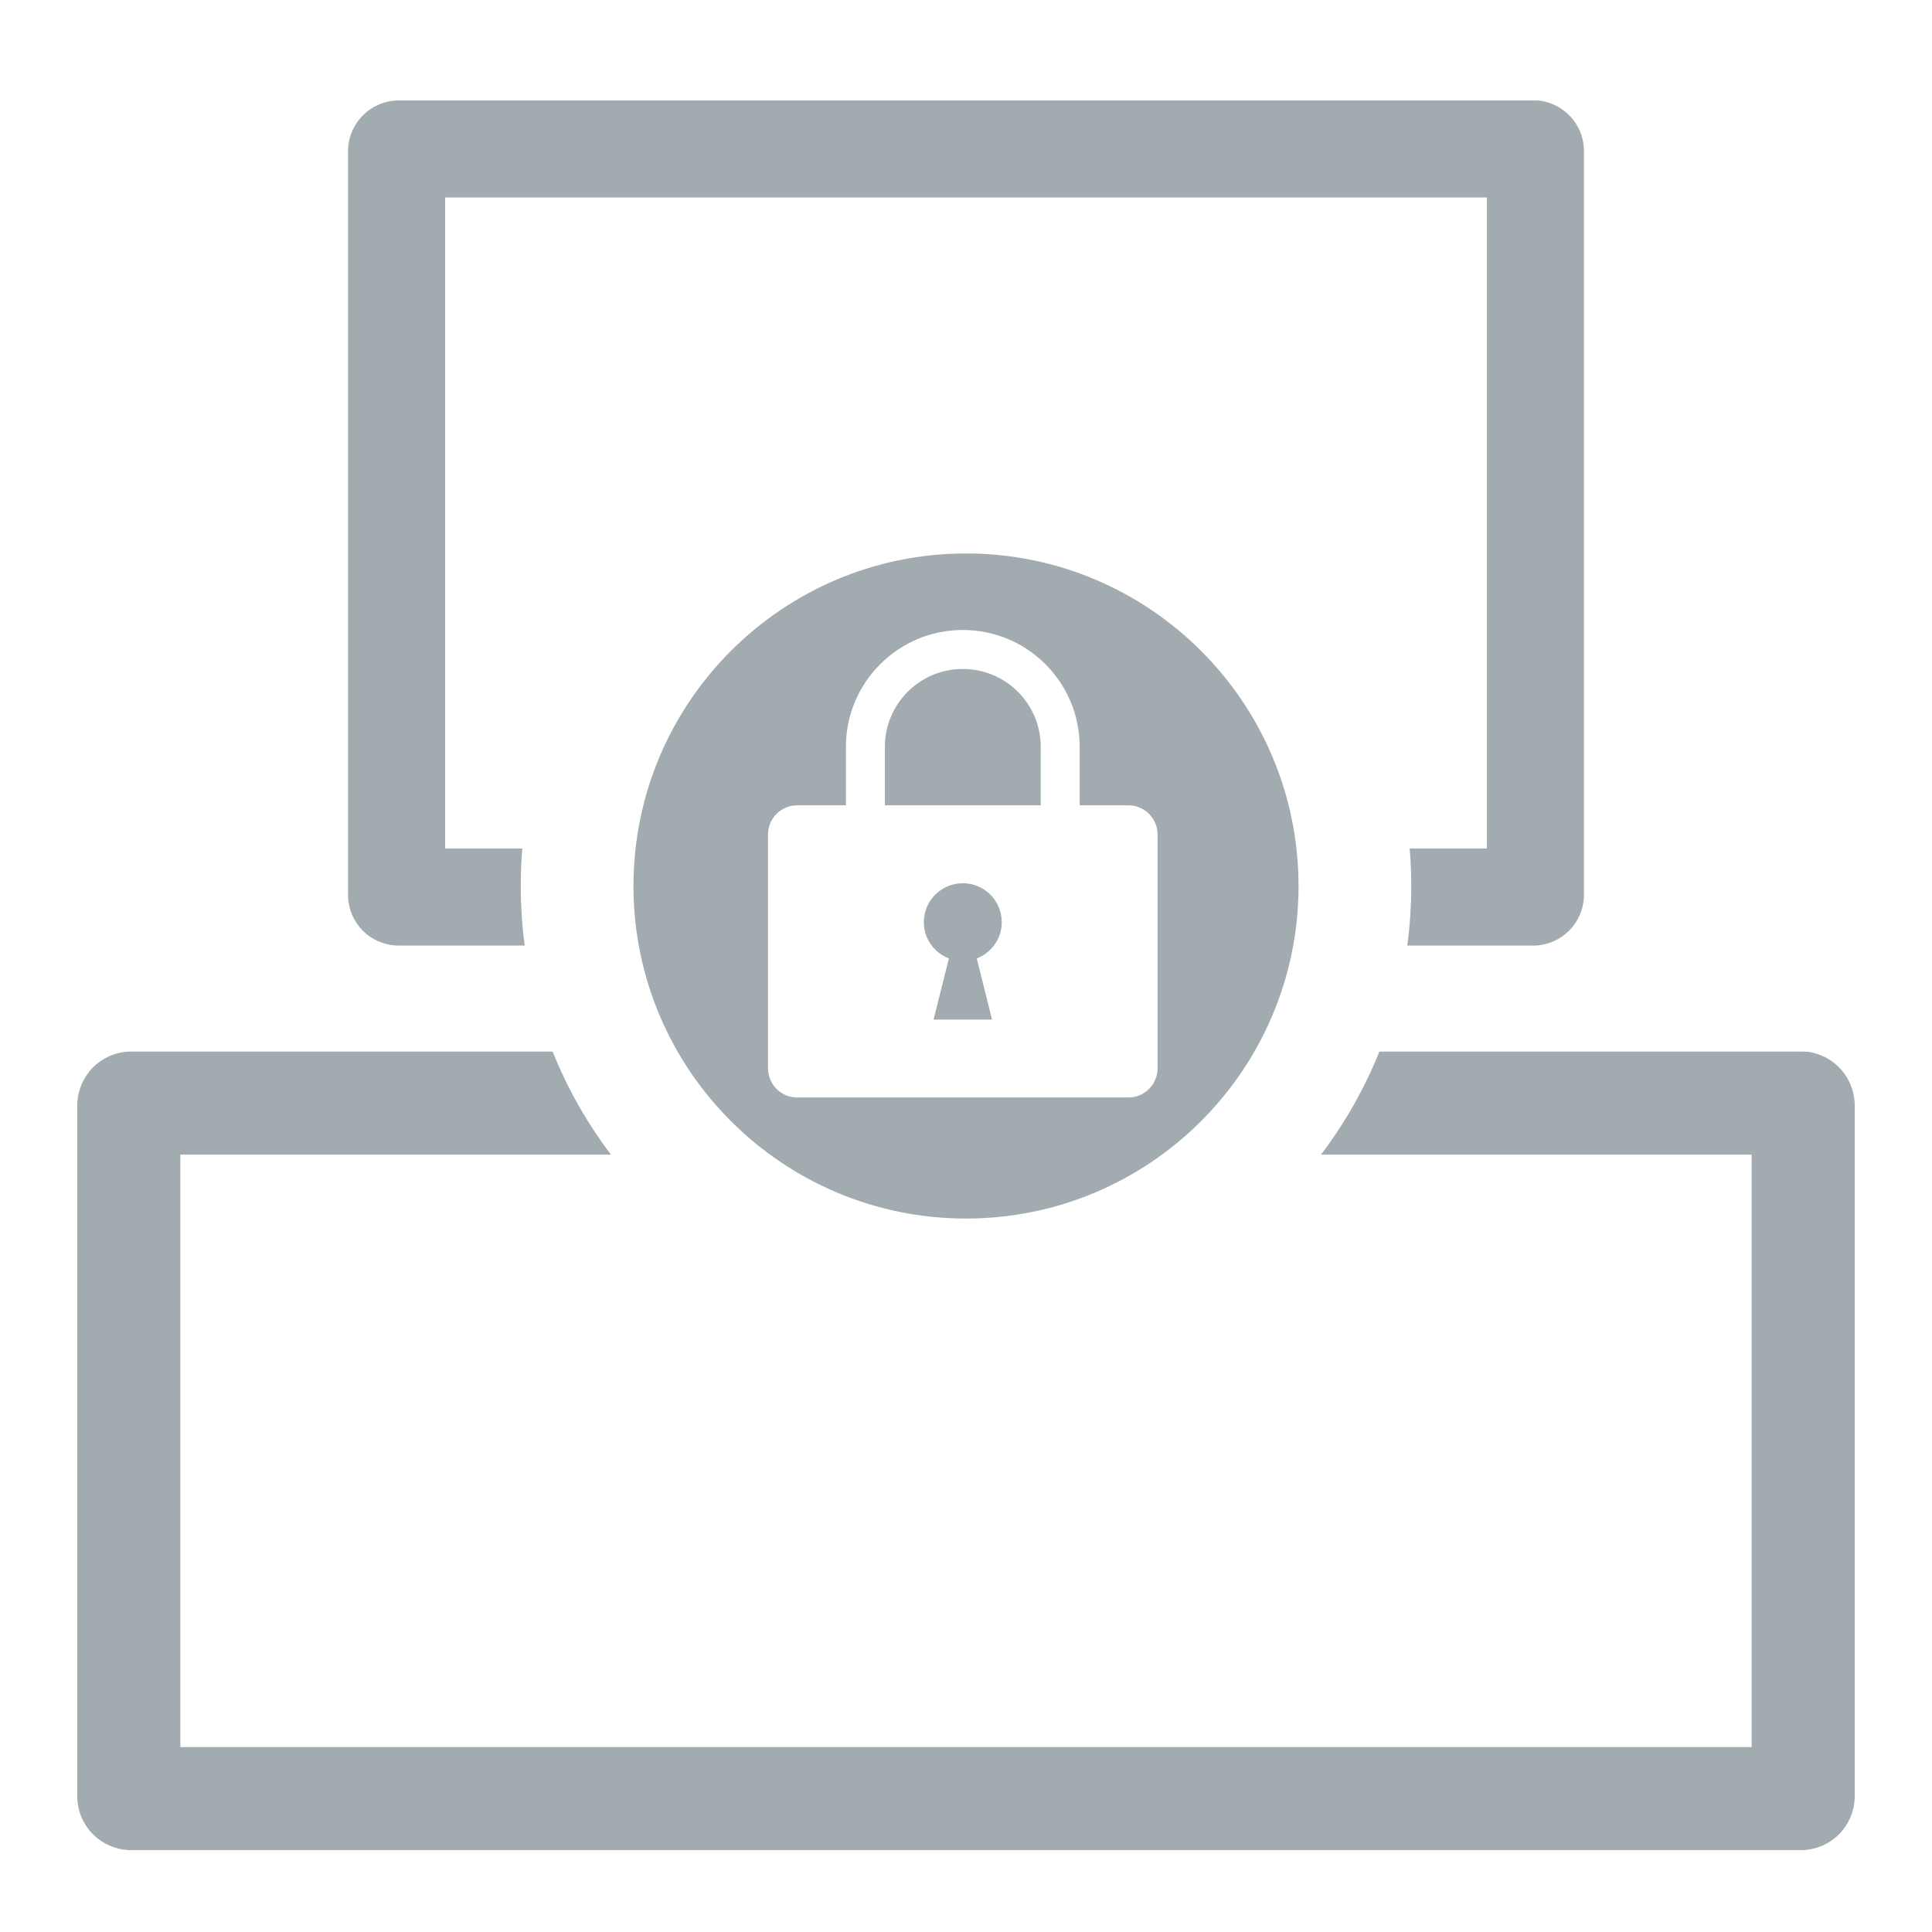 <?xml version="1.0" encoding="UTF-8" standalone="no"?><!DOCTYPE svg PUBLIC "-//W3C//DTD SVG 1.1//EN" "http://www.w3.org/Graphics/SVG/1.1/DTD/svg11.dtd"><svg width="100%" height="100%" viewBox="0 0 75 75" version="1.1" xmlns="http://www.w3.org/2000/svg" xmlns:xlink="http://www.w3.org/1999/xlink" xml:space="preserve" xmlns:serif="http://www.serif.com/" style="fill-rule:evenodd;clip-rule:evenodd;stroke-linejoin:round;stroke-miterlimit:1.414;"><g><g><path d="M53.548,40.822l16.452,0c0.075,0.004 0.15,0.008 0.224,0.012c0.986,0.168 1.719,0.965 1.776,1.988l0,27c-0.06,1.079 -0.885,1.937 -2,2l-65,0c-1.079,-0.061 -1.937,-0.886 -2,-2l0,-27c0.061,-1.079 0.886,-1.938 2,-2l16.452,0c0.578,1.439 1.343,2.782 2.266,4l-16.718,0l0,23l61,0l0,-23l-16.718,0c0.923,-1.218 1.688,-2.561 2.266,-4Zm-33.179,-4.116l-4.973,0c-1.023,-0.048 -1.836,-0.849 -1.884,-1.884l0,-29.039c0.047,-1.023 0.867,-1.837 1.884,-1.884l44.208,0c0.058,0.003 0.116,0.005 0.174,0.008c0.949,0.132 1.666,0.91 1.71,1.876l0,29.039c-0.047,1.023 -0.867,1.836 -1.884,1.884l-4.973,0c0.101,-0.756 0.153,-1.528 0.153,-2.311c0,-0.491 -0.02,-0.977 -0.061,-1.457l2.998,0l0,-25.271l-40.442,0l0,25.271l2.998,0c-0.041,0.48 -0.061,0.966 -0.061,1.457c0,0.783 0.052,1.555 0.153,2.311Z" style="fill:#a2abb0;fill-rule:nonzero;"/><path d="M37.5,21.485c7.125,0 12.909,5.785 12.909,12.91c0,7.125 -5.784,12.909 -12.909,12.909c-7.125,0 -12.909,-5.784 -12.909,-12.909c0,-7.125 5.784,-12.91 12.909,-12.91Zm4.413,9.777l0,-2.268c0,-2.506 -2.031,-4.538 -4.537,-4.538c-2.506,0 -4.537,2.032 -4.537,4.538l0,2.268l-1.891,0c-0.626,0 -1.134,0.508 -1.134,1.135l0,9.073c0,0.627 0.508,1.135 1.134,1.135l12.855,0c0.627,0 1.134,-0.508 1.134,-1.135l0,-9.073c0,-0.627 -0.507,-1.135 -1.134,-1.135l-1.89,0Zm-5.672,8.318l2.269,0l-0.593,-2.373c0.567,-0.218 0.971,-0.764 0.971,-1.407c0,-0.836 -0.677,-1.513 -1.512,-1.513c-0.836,0 -1.513,0.677 -1.513,1.513c0,0.643 0.405,1.189 0.972,1.407l-0.594,2.373Zm4.16,-10.586c0,-1.671 -1.355,-3.025 -3.025,-3.025c-1.671,0 -3.025,1.354 -3.025,3.025l0,2.268l6.05,0l0,-2.268Z" style="fill:#a2abb0;"/></g></g></svg>